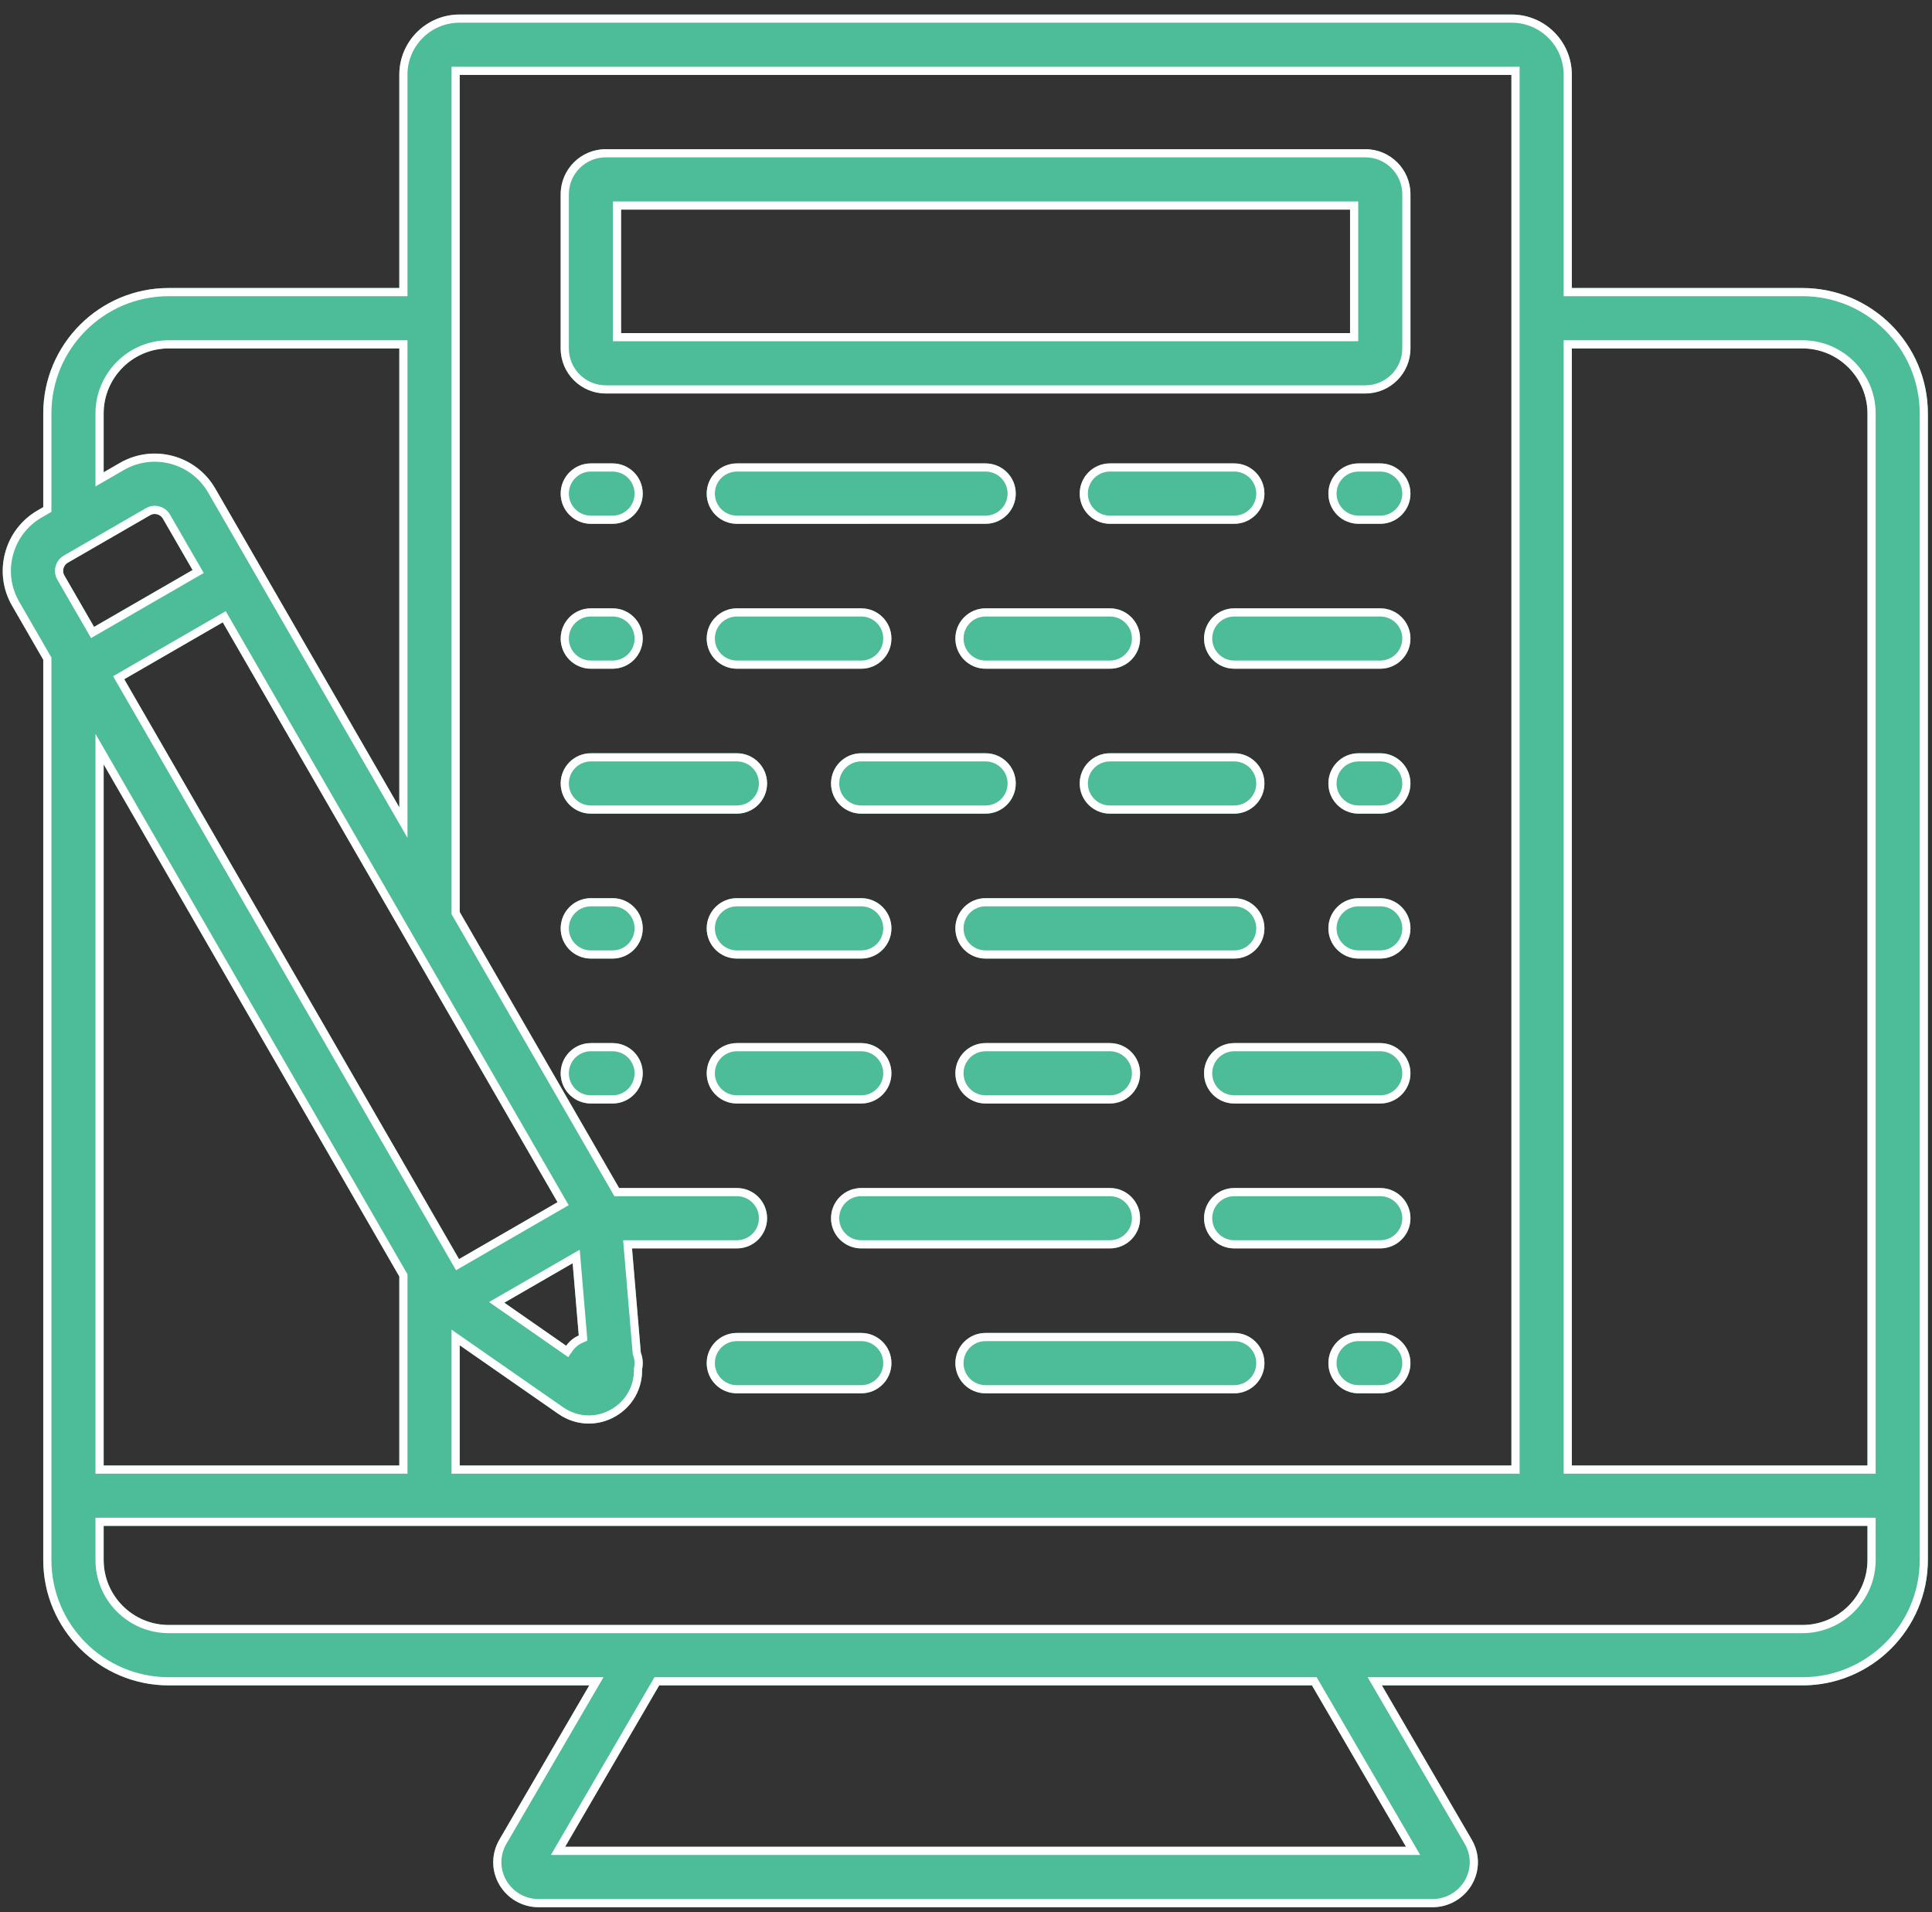 <?xml version="1.0" encoding="UTF-8"?> <svg xmlns="http://www.w3.org/2000/svg" width="98" height="97" viewBox="0 0 98 97" fill="none"><rect x="0" y="0" width="98" height="97" fill="#333333" stroke="none"/><path d="M64.138 47.089C64.138 46.243 63.452 45.557 62.606 45.557L49.993 45.557C49.147 45.557 48.461 46.243 48.461 47.089C48.461 47.935 49.147 48.621 49.993 48.621L62.606 48.621C63.452 48.621 64.138 47.935 64.138 47.089ZM37.379 45.557L43.686 45.557C44.532 45.557 45.217 46.243 45.217 47.089C45.217 47.935 44.532 48.621 43.686 48.621L37.379 48.621C36.533 48.621 35.847 47.935 35.847 47.089C35.847 46.243 36.533 45.557 37.379 45.557ZM56.3 63.322L43.686 63.322C42.84 63.322 42.154 62.637 42.154 61.791C42.154 60.945 42.84 60.259 43.686 60.259L56.3 60.259C57.145 60.259 57.831 60.945 57.831 61.791C57.831 62.637 57.146 63.322 56.3 63.322ZM49.992 52.908L56.3 52.908C57.145 52.908 57.831 53.594 57.831 54.44C57.831 55.286 57.145 55.972 56.3 55.972L49.992 55.972C49.147 55.972 48.461 55.286 48.461 54.44C48.461 53.594 49.147 52.908 49.992 52.908ZM64.138 39.738C64.138 40.584 63.452 41.27 62.606 41.27L56.3 41.27C55.454 41.27 54.768 40.584 54.768 39.738C54.768 38.892 55.454 38.207 56.3 38.207L62.606 38.207C63.452 38.207 64.138 38.892 64.138 39.738ZM35.847 32.388C35.847 31.542 36.533 30.856 37.379 30.856L43.686 30.856C44.532 30.856 45.217 31.542 45.217 32.388C45.217 33.233 44.532 33.919 43.686 33.919L37.379 33.919C36.533 33.919 35.847 33.233 35.847 32.388ZM37.379 52.908L43.686 52.908C44.532 52.908 45.217 53.594 45.217 54.44C45.217 55.286 44.532 55.972 43.686 55.972L37.379 55.972C36.533 55.972 35.847 55.286 35.847 54.44C35.847 53.594 36.533 52.908 37.379 52.908ZM56.3 33.919L49.992 33.919C49.147 33.919 48.461 33.233 48.461 32.388C48.461 31.542 49.147 30.856 49.992 30.856L56.3 30.856C57.145 30.856 57.831 31.542 57.831 32.388C57.831 33.233 57.146 33.919 56.3 33.919ZM54.768 25.037C54.768 24.191 55.454 23.505 56.3 23.505L62.606 23.505C63.452 23.505 64.138 24.191 64.138 25.037C64.138 25.883 63.452 26.568 62.606 26.568L56.3 26.568C55.454 26.568 54.768 25.883 54.768 25.037ZM37.379 23.505L49.992 23.505C50.839 23.505 51.524 24.191 51.524 25.037C51.524 25.883 50.839 26.568 49.992 26.568L37.379 26.569C36.533 26.569 35.847 25.883 35.847 25.037C35.847 24.191 36.533 23.505 37.379 23.505ZM49.992 38.207C50.839 38.207 51.524 38.892 51.524 39.738C51.524 40.584 50.839 41.27 49.992 41.27L43.686 41.27C42.84 41.27 42.154 40.584 42.154 39.738C42.154 38.892 42.84 38.207 43.686 38.207L49.992 38.207ZM29.972 52.908L31.072 52.908C31.918 52.908 32.603 53.594 32.603 54.44C32.603 55.286 31.918 55.972 31.072 55.972L29.972 55.972C29.126 55.972 28.44 55.286 28.44 54.44C28.44 53.594 29.126 52.908 29.972 52.908ZM29.972 45.557L31.072 45.557C31.918 45.557 32.603 46.243 32.603 47.089C32.603 47.935 31.918 48.621 31.072 48.621L29.972 48.621C29.126 48.621 28.44 47.935 28.44 47.089C28.44 46.243 29.126 45.557 29.972 45.557ZM70.013 63.322L62.606 63.322C61.761 63.322 61.075 62.637 61.075 61.791C61.075 60.945 61.761 60.259 62.606 60.259L70.013 60.259C70.859 60.259 71.545 60.945 71.545 61.791C71.545 62.637 70.859 63.322 70.013 63.322ZM70.013 48.621L68.913 48.621C68.067 48.621 67.382 47.935 67.382 47.089C67.382 46.243 68.067 45.557 68.913 45.557L70.013 45.557C70.859 45.557 71.545 46.243 71.545 47.089C71.545 47.935 70.859 48.621 70.013 48.621ZM70.013 41.27L68.913 41.27C68.067 41.27 67.382 40.584 67.382 39.738C67.382 38.892 68.067 38.207 68.913 38.207L70.013 38.207C70.859 38.207 71.545 38.892 71.545 39.738C71.545 40.584 70.859 41.27 70.013 41.27ZM37.379 67.61L43.686 67.61C44.532 67.61 45.217 68.296 45.217 69.141C45.217 69.987 44.532 70.673 43.686 70.673L37.379 70.673C36.533 70.673 35.847 69.987 35.847 69.141C35.847 68.296 36.533 67.61 37.379 67.61ZM49.992 67.61L62.606 67.61C63.452 67.61 64.138 68.296 64.138 69.141C64.138 69.987 63.452 70.673 62.606 70.673L49.992 70.673C49.147 70.673 48.461 69.987 48.461 69.141C48.461 68.296 49.147 67.61 49.992 67.61ZM68.913 67.61L70.013 67.61C70.859 67.61 71.545 68.296 71.545 69.141C71.545 69.987 70.859 70.673 70.013 70.673L68.913 70.673C68.067 70.673 67.382 69.987 67.382 69.141C67.382 68.296 68.067 67.61 68.913 67.61ZM70.013 55.972L62.606 55.972C61.761 55.972 61.075 55.286 61.075 54.44C61.075 53.594 61.761 52.908 62.606 52.908L70.013 52.908C70.859 52.908 71.545 53.594 71.545 54.44C71.545 55.286 70.859 55.972 70.013 55.972ZM29.972 30.856L31.072 30.856C31.918 30.856 32.603 31.542 32.603 32.388C32.603 33.233 31.918 33.919 31.072 33.919L29.972 33.919C29.126 33.919 28.44 33.233 28.44 32.388C28.44 31.542 29.126 30.856 29.972 30.856ZM29.972 23.505L31.072 23.505C31.918 23.505 32.603 24.191 32.603 25.037C32.603 25.883 31.918 26.569 31.072 26.569L29.972 26.569C29.126 26.569 28.44 25.883 28.44 25.037C28.44 24.191 29.126 23.505 29.972 23.505ZM70.013 33.919L62.606 33.919C61.761 33.919 61.075 33.233 61.075 32.388C61.075 31.542 61.761 30.856 62.606 30.856L70.013 30.856C70.859 30.856 71.545 31.542 71.545 32.388C71.545 33.233 70.859 33.919 70.013 33.919ZM29.972 38.207L37.379 38.207C38.225 38.207 38.91 38.892 38.91 39.738C38.91 40.584 38.225 41.27 37.379 41.27L29.972 41.27C29.126 41.27 28.44 40.584 28.44 39.738C28.44 38.892 29.126 38.207 29.972 38.207ZM70.013 26.568L68.913 26.568C68.067 26.568 67.382 25.883 67.382 25.037C67.382 24.191 68.067 23.505 68.913 23.505L70.013 23.505C70.859 23.505 71.545 24.191 71.545 25.037C71.545 25.883 70.859 26.568 70.013 26.568ZM71.545 17.674L71.545 9.851C71.545 8.592 70.52 7.567 69.26 7.567L30.725 7.567C29.465 7.567 28.44 8.592 28.44 9.851L28.44 17.674C28.44 18.934 29.465 19.958 30.725 19.958L69.26 19.958C70.52 19.958 71.545 18.934 71.545 17.674ZM68.481 16.895L31.504 16.895L31.504 10.631L68.481 10.631L68.481 16.895ZM0.613 30.724L2.194 33.462L2.194 79.124C2.194 82.632 5.048 85.486 8.557 85.486L29.891 85.486L25.335 93.305C24.918 94.02 24.913 94.872 25.321 95.582C25.731 96.294 26.491 96.737 27.307 96.737L72.678 96.737C73.494 96.737 74.255 96.294 74.664 95.582C75.073 94.871 75.067 94.02 74.65 93.305L70.094 85.486L91.429 85.486C94.937 85.486 97.791 82.632 97.791 79.124L97.791 20.971C97.791 17.463 94.937 14.609 91.428 14.609L79.73 14.609L79.73 3.787C79.73 2.105 78.362 0.737 76.68 0.737L23.305 0.737C21.623 0.737 20.255 2.105 20.255 3.787L20.255 14.609L8.557 14.609C5.048 14.609 2.194 17.463 2.194 20.971L2.194 25.724L1.908 25.889C1.091 26.361 0.506 27.124 0.261 28.038C0.016 28.953 0.141 29.906 0.613 30.724ZM20.255 17.673L20.255 40.95L10.916 24.775C9.941 23.085 7.772 22.504 6.082 23.48L5.258 23.956L5.258 20.972C5.258 19.153 6.738 17.673 8.557 17.673L20.255 17.673ZM25.58 66.076L29.048 64.073L29.358 67.739C29.1 67.852 28.88 68.034 28.72 68.261L25.58 66.076ZM6.303 34.451L11.3 31.566L28.281 60.978L23.284 63.864L6.303 34.451ZM3.22 28.831C3.239 28.76 3.293 28.627 3.44 28.542L7.614 26.133C7.76 26.048 7.902 26.068 7.974 26.087C8.045 26.106 8.178 26.16 8.263 26.306L9.768 28.913L4.771 31.798L3.266 29.191C3.181 29.045 3.201 28.903 3.22 28.831ZM76.666 74.334L23.318 74.334L23.318 68.234L28.327 71.719C28.793 72.043 29.329 72.207 29.867 72.207C30.331 72.207 30.796 72.086 31.22 71.841C32.084 71.342 32.589 70.44 32.571 69.456C32.592 69.354 32.603 69.249 32.603 69.141C32.603 68.953 32.568 68.773 32.505 68.607L32.059 63.322L37.379 63.322C38.225 63.322 38.91 62.637 38.91 61.791C38.91 60.945 38.225 60.259 37.379 60.259L31.403 60.259L23.318 46.256L23.318 3.8L76.666 3.8L76.666 74.334ZM94.727 20.971L94.727 74.334L79.73 74.334L79.73 17.673L91.428 17.673C93.248 17.673 94.727 19.152 94.727 20.971ZM33.437 85.486L66.548 85.486L71.319 93.673L28.666 93.673L33.437 85.486ZM5.258 79.124L5.258 77.397L94.727 77.397L94.727 79.124C94.727 80.942 93.248 82.422 91.429 82.422L8.557 82.422C6.738 82.422 5.258 80.942 5.258 79.124ZM5.258 38.769L20.255 64.745L20.255 74.334L5.258 74.334L5.258 38.769Z" fill="#4CBD98"></path><path fill-rule="evenodd" clip-rule="evenodd" d="M68.895 17.309L68.895 10.217L31.09 10.217L31.09 17.309L68.895 17.309ZM2.608 33.351L0.972 30.517L0.613 30.724L2.194 33.462L2.194 79.124C2.194 82.632 5.048 85.486 8.557 85.486L29.891 85.486L25.335 93.305C24.918 94.02 24.913 94.872 25.321 95.582L25.68 95.376C25.347 94.796 25.35 94.103 25.693 93.513L30.612 85.072L8.557 85.072C5.277 85.072 2.608 82.403 2.608 79.124L2.608 33.351ZM74.664 95.582C74.255 96.294 73.494 96.737 72.678 96.737L27.307 96.737C26.491 96.737 25.73 96.294 25.321 95.582L25.68 95.376C26.016 95.96 26.641 96.322 27.307 96.322L72.678 96.322C73.344 96.322 73.969 95.96 74.305 95.375L74.664 95.582ZM74.65 93.305C75.067 94.02 75.073 94.871 74.664 95.582L74.305 95.375C74.638 94.795 74.636 94.102 74.292 93.513L74.65 93.305ZM74.65 93.305L74.292 93.513L69.373 85.072L91.428 85.072C94.708 85.072 97.377 82.403 97.377 79.124L97.377 20.971C97.377 17.692 94.708 15.023 91.428 15.023L79.316 15.023L79.316 3.787C79.316 2.334 78.133 1.151 76.68 1.151L23.305 1.151C21.852 1.151 20.669 2.334 20.669 3.787L20.669 15.023L8.557 15.023C5.277 15.023 2.608 17.692 2.608 20.971L2.608 25.963L2.115 26.248C1.393 26.665 0.878 27.337 0.661 28.146C0.444 28.954 0.555 29.794 0.972 30.517L0.613 30.724C0.141 29.906 0.016 28.953 0.261 28.038C0.506 27.124 1.091 26.361 1.908 25.889L2.194 25.724L2.194 20.971C2.194 17.463 5.048 14.609 8.557 14.609L20.255 14.609L20.255 3.787C20.255 2.105 21.623 0.737 23.305 0.737L76.68 0.737C78.362 0.737 79.73 2.105 79.73 3.787L79.73 14.609L91.428 14.609C94.937 14.609 97.791 17.463 97.791 20.971L97.791 79.124C97.791 82.632 94.937 85.486 91.429 85.486L70.094 85.486L74.65 93.305ZM20.669 17.258L8.557 17.259C6.509 17.259 4.843 18.924 4.843 20.972L4.843 24.673L6.289 23.838C7.781 22.977 9.696 23.49 10.557 24.982L20.669 42.496L20.669 17.258ZM24.808 66.043L28.822 68.836L29.059 68.499C29.176 68.333 29.337 68.2 29.524 68.118L29.796 67.999L29.406 63.388L24.808 66.043ZM5.737 34.3L23.132 64.429L28.847 61.13L11.451 31L5.737 34.3ZM3.233 28.184C2.955 28.345 2.854 28.596 2.82 28.724C2.786 28.852 2.746 29.12 2.907 29.399C2.907 29.399 2.907 29.398 2.907 29.399L4.619 32.364L10.334 29.065L8.622 26.099C8.622 26.099 8.622 26.099 8.622 26.099C8.461 25.821 8.209 25.721 8.081 25.686C7.954 25.653 7.685 25.613 7.407 25.774C7.407 25.774 7.407 25.774 7.407 25.774L3.233 28.184ZM7.614 26.133C7.76 26.048 7.902 26.068 7.974 26.087C8.045 26.106 8.178 26.16 8.263 26.306L9.768 28.913L4.771 31.798L3.266 29.191C3.181 29.045 3.201 28.903 3.22 28.831C3.239 28.76 3.293 28.627 3.44 28.542L7.614 26.133ZM20.255 17.673L8.557 17.673C6.738 17.673 5.258 19.153 5.258 20.972L5.258 23.956L6.082 23.48C7.772 22.504 9.94 23.085 10.916 24.775L20.255 40.95L20.255 17.673ZM77.081 74.748L77.081 3.386L22.904 3.386L22.904 46.367L31.164 60.673L37.379 60.673C37.996 60.673 38.496 61.174 38.496 61.791C38.496 62.408 37.996 62.908 37.379 62.908L31.608 62.908L32.097 68.698L32.117 68.752C32.163 68.875 32.189 69.006 32.189 69.141C32.189 69.22 32.181 69.297 32.165 69.371L32.156 69.417L32.157 69.464C32.172 70.297 31.746 71.059 31.013 71.482C30.652 71.691 30.258 71.793 29.867 71.793C29.414 71.793 28.96 71.655 28.563 71.379L22.904 67.442L22.904 74.748L77.081 74.748ZM32.571 69.456C32.589 70.44 32.084 71.342 31.22 71.841C30.796 72.086 30.331 72.207 29.867 72.207C29.329 72.207 28.793 72.043 28.326 71.719L23.318 68.234L23.318 74.334L76.666 74.334L76.666 3.8L23.318 3.8L23.318 46.256L31.403 60.259L37.379 60.259C38.225 60.259 38.91 60.945 38.91 61.791C38.91 62.637 38.225 63.322 37.379 63.322L32.059 63.322L32.505 68.607C32.568 68.773 32.603 68.953 32.603 69.141C32.603 69.249 32.592 69.354 32.571 69.456ZM29.323 55.828C28.801 55.583 28.44 55.054 28.44 54.44C28.44 54.396 28.442 54.352 28.446 54.309C28.512 53.524 29.17 52.908 29.972 52.908L31.072 52.908C31.918 52.908 32.603 53.594 32.603 54.44C32.603 55.286 31.918 55.972 31.072 55.972L29.972 55.972C29.74 55.972 29.52 55.92 29.323 55.828ZM95.142 74.748L95.142 20.971C95.142 18.924 93.476 17.258 91.428 17.258L79.316 17.258L79.316 74.748L95.142 74.748ZM33.199 85.072L27.945 94.087L72.04 94.087L66.786 85.072L33.199 85.072ZM4.843 76.983L4.843 79.124C4.843 81.171 6.509 82.837 8.557 82.837L91.428 82.837C93.476 82.837 95.142 81.171 95.142 79.124L95.142 76.983L4.843 76.983ZM4.843 37.223L4.843 74.748L20.669 74.748L20.669 64.634L4.843 37.223ZM62.606 45.971C63.224 45.971 63.724 46.472 63.724 47.089C63.724 47.706 63.224 48.207 62.606 48.207L49.993 48.207C49.376 48.207 48.875 47.706 48.875 47.089C48.875 46.472 49.376 45.971 49.993 45.971L62.606 45.971ZM37.379 45.971L43.686 45.971C44.303 45.971 44.803 46.472 44.803 47.089C44.803 47.706 44.303 48.207 43.686 48.207L37.379 48.207C36.761 48.207 36.261 47.706 36.261 47.089C36.261 46.472 36.761 45.971 37.379 45.971ZM56.3 62.908L43.686 62.908C43.068 62.908 42.568 62.408 42.568 61.791C42.568 61.174 43.068 60.673 43.686 60.673L56.3 60.673C56.917 60.673 57.417 61.174 57.417 61.791C57.417 62.408 56.917 62.908 56.3 62.908ZM49.992 53.322L56.3 53.322C56.917 53.322 57.417 53.823 57.417 54.44C57.417 55.057 56.917 55.557 56.3 55.557L49.992 55.557C49.375 55.557 48.875 55.057 48.875 54.44C48.875 53.823 49.375 53.322 49.992 53.322ZM63.724 39.738C63.724 40.355 63.224 40.856 62.606 40.856L56.3 40.856C55.682 40.856 55.182 40.355 55.182 39.738C55.182 39.121 55.682 38.621 56.3 38.621L62.606 38.621C63.224 38.621 63.724 39.121 63.724 39.738ZM36.261 32.388C36.261 31.77 36.761 31.27 37.379 31.27L43.686 31.27C44.303 31.27 44.803 31.77 44.803 32.388C44.803 33.005 44.303 33.505 43.686 33.505L37.379 33.505C36.761 33.505 36.261 33.005 36.261 32.388ZM37.379 53.322L43.686 53.322C44.303 53.322 44.803 53.823 44.803 54.44C44.803 55.057 44.303 55.557 43.686 55.557L37.379 55.557C36.761 55.557 36.261 55.057 36.261 54.44C36.261 53.823 36.761 53.322 37.379 53.322ZM56.3 33.505L49.992 33.505C49.375 33.505 48.875 33.005 48.875 32.388C48.875 31.77 49.375 31.27 49.992 31.27L56.3 31.27C56.917 31.27 57.417 31.77 57.417 32.388C57.417 33.005 56.917 33.505 56.3 33.505ZM55.182 25.037C55.182 24.419 55.682 23.919 56.3 23.919L62.606 23.919C63.223 23.919 63.724 24.419 63.724 25.037C63.724 25.654 63.223 26.154 62.606 26.154L56.3 26.154C55.682 26.154 55.182 25.654 55.182 25.037ZM37.379 23.919L49.992 23.919C50.61 23.919 51.11 24.419 51.11 25.037C51.11 25.654 50.61 26.154 49.992 26.154L37.379 26.154C36.761 26.154 36.261 25.654 36.261 25.037C36.261 24.419 36.761 23.919 37.379 23.919ZM49.992 38.621C50.61 38.621 51.11 39.121 51.11 39.738C51.11 40.355 50.61 40.856 49.992 40.856L43.686 40.856C43.068 40.856 42.568 40.355 42.568 39.738C42.568 39.121 43.068 38.621 43.686 38.621L49.992 38.621ZM29.972 53.322L31.072 53.322C31.689 53.322 32.189 53.823 32.189 54.44C32.189 55.057 31.689 55.557 31.072 55.557L29.972 55.557C29.355 55.557 28.855 55.057 28.855 54.44C28.855 53.823 29.355 53.322 29.972 53.322ZM29.972 45.971L31.072 45.971C31.689 45.971 32.189 46.472 32.189 47.089C32.189 47.706 31.689 48.207 31.072 48.207L29.972 48.207C29.355 48.207 28.855 47.706 28.855 47.089C28.855 46.472 29.355 45.971 29.972 45.971ZM70.013 62.908L62.606 62.908C61.989 62.908 61.489 62.408 61.489 61.791C61.489 61.174 61.989 60.673 62.606 60.673L70.013 60.673C70.63 60.673 71.131 61.174 71.131 61.791C71.131 62.408 70.63 62.908 70.013 62.908ZM70.013 48.207L68.913 48.207C68.296 48.207 67.796 47.706 67.796 47.089C67.796 46.472 68.296 45.971 68.913 45.971L70.013 45.971C70.63 45.971 71.131 46.472 71.131 47.089C71.131 47.706 70.63 48.207 70.013 48.207ZM70.013 40.856L68.913 40.856C68.296 40.856 67.796 40.355 67.796 39.738C67.796 39.121 68.296 38.621 68.913 38.621L70.013 38.621C70.63 38.621 71.131 39.121 71.131 39.738C71.131 40.355 70.63 40.856 70.013 40.856ZM37.379 68.024L43.686 68.024C44.303 68.024 44.803 68.524 44.803 69.141C44.803 69.759 44.303 70.259 43.686 70.259L37.379 70.259C36.761 70.259 36.261 69.759 36.261 69.141C36.261 68.524 36.761 68.024 37.379 68.024ZM49.992 68.024L62.606 68.024C63.223 68.024 63.724 68.524 63.724 69.141C63.724 69.759 63.223 70.259 62.606 70.259L49.992 70.259C49.375 70.259 48.875 69.759 48.875 69.141C48.875 68.524 49.375 68.024 49.992 68.024ZM68.913 68.024L70.013 68.024C70.63 68.024 71.131 68.524 71.131 69.141C71.131 69.759 70.63 70.259 70.013 70.259L68.913 70.259C68.296 70.259 67.796 69.759 67.796 69.141C67.796 68.524 68.296 68.024 68.913 68.024ZM70.013 55.557L62.606 55.557C61.989 55.557 61.489 55.057 61.489 54.44C61.489 53.823 61.989 53.322 62.606 53.322L70.013 53.322C70.63 53.322 71.131 53.823 71.131 54.44C71.131 55.057 70.63 55.557 70.013 55.557ZM29.972 31.27L31.072 31.27C31.689 31.27 32.189 31.77 32.189 32.388C32.189 33.005 31.689 33.505 31.072 33.505L29.972 33.505C29.355 33.505 28.855 33.005 28.855 32.388C28.855 31.77 29.355 31.27 29.972 31.27ZM29.972 23.919L31.072 23.919C31.689 23.919 32.189 24.419 32.189 25.037C32.189 25.654 31.689 26.154 31.072 26.154L29.972 26.154C29.355 26.154 28.855 25.654 28.855 25.037C28.855 24.419 29.355 23.919 29.972 23.919ZM70.013 33.505L62.606 33.505C61.989 33.505 61.489 33.005 61.489 32.388C61.489 31.77 61.989 31.27 62.606 31.27L70.013 31.27C70.63 31.27 71.131 31.77 71.131 32.388C71.131 33.005 70.63 33.505 70.013 33.505ZM29.972 38.621L37.379 38.621C37.996 38.621 38.496 39.121 38.496 39.738C38.496 40.355 37.996 40.856 37.379 40.856L29.972 40.856C29.355 40.856 28.855 40.355 28.855 39.738C28.855 39.121 29.355 38.621 29.972 38.621ZM70.013 26.154L68.913 26.154C68.296 26.154 67.796 25.654 67.796 25.037C67.796 24.419 68.296 23.919 68.913 23.919L70.013 23.919C70.63 23.919 71.131 24.419 71.131 25.037C71.131 25.654 70.63 26.154 70.013 26.154ZM71.131 9.851L71.131 17.674C71.131 18.705 70.291 19.544 69.26 19.544L30.725 19.544C29.694 19.544 28.855 18.705 28.855 17.674L28.855 9.851C28.855 8.821 29.694 7.981 30.725 7.981L69.26 7.981C70.291 7.981 71.131 8.821 71.131 9.851ZM31.504 16.895L68.481 16.895L68.481 10.631L31.504 10.631L31.504 16.895ZM29.048 64.073L29.358 67.739C29.1 67.852 28.88 68.034 28.72 68.261L25.58 66.076L29.048 64.073ZM11.3 31.566L6.302 34.451L23.284 63.864L28.281 60.978L11.3 31.566ZM94.727 74.334L94.727 20.971C94.727 19.152 93.248 17.673 91.428 17.673L79.73 17.673L79.73 74.334L94.727 74.334ZM66.548 85.486L33.437 85.486L28.666 93.673L71.319 93.673L66.548 85.486ZM5.258 77.397L5.258 79.124C5.258 80.942 6.738 82.422 8.557 82.422L91.428 82.422C93.248 82.422 94.727 80.942 94.727 79.124L94.727 77.397L5.258 77.397ZM5.258 74.334L20.255 74.334L20.255 64.745L5.258 38.769L5.258 74.334ZM62.606 45.557C63.452 45.557 64.138 46.243 64.138 47.089C64.138 47.935 63.452 48.621 62.606 48.621L49.993 48.621C49.147 48.621 48.461 47.935 48.461 47.089C48.461 46.243 49.147 45.557 49.993 45.557L62.606 45.557ZM43.686 45.557L37.379 45.557C36.533 45.557 35.847 46.243 35.847 47.089C35.847 47.935 36.533 48.621 37.379 48.621L43.686 48.621C44.532 48.621 45.217 47.935 45.217 47.089C45.217 46.243 44.532 45.557 43.686 45.557ZM43.686 63.322L56.3 63.322C57.146 63.322 57.831 62.637 57.831 61.791C57.831 60.945 57.145 60.259 56.3 60.259L43.686 60.259C42.84 60.259 42.154 60.945 42.154 61.791C42.154 62.637 42.84 63.322 43.686 63.322ZM56.3 52.908L49.992 52.908C49.147 52.908 48.461 53.594 48.461 54.44C48.461 55.286 49.147 55.972 49.992 55.972L56.3 55.972C57.145 55.972 57.831 55.286 57.831 54.44C57.831 53.594 57.145 52.908 56.3 52.908ZM62.606 41.27C63.452 41.27 64.138 40.584 64.138 39.738C64.138 38.892 63.452 38.207 62.606 38.207L56.3 38.207C55.454 38.207 54.768 38.892 54.768 39.738C54.768 40.584 55.454 41.27 56.3 41.27L62.606 41.27ZM37.379 30.856C36.533 30.856 35.847 31.542 35.847 32.388C35.847 33.233 36.533 33.919 37.379 33.919L43.686 33.919C44.532 33.919 45.217 33.233 45.217 32.388C45.217 31.542 44.532 30.856 43.686 30.856L37.379 30.856ZM43.686 52.908L37.379 52.908C36.533 52.908 35.847 53.594 35.847 54.44C35.847 55.286 36.533 55.972 37.379 55.972L43.686 55.972C44.532 55.972 45.217 55.286 45.217 54.44C45.217 53.594 44.532 52.908 43.686 52.908ZM49.992 33.919L56.3 33.919C57.146 33.919 57.831 33.233 57.831 32.388C57.831 31.542 57.145 30.856 56.3 30.856L49.992 30.856C49.147 30.856 48.461 31.542 48.461 32.388C48.461 33.233 49.147 33.919 49.992 33.919ZM56.3 23.505C55.453 23.505 54.768 24.191 54.768 25.037C54.768 25.883 55.453 26.568 56.3 26.568L62.606 26.568C63.452 26.568 64.138 25.883 64.138 25.037C64.138 24.191 63.452 23.505 62.606 23.505L56.3 23.505ZM49.992 23.505L37.379 23.505C36.533 23.505 35.847 24.191 35.847 25.037C35.847 25.883 36.533 26.569 37.379 26.569L49.992 26.568C50.839 26.568 51.524 25.883 51.524 25.037C51.524 24.191 50.839 23.505 49.992 23.505ZM51.524 39.738C51.524 38.892 50.839 38.207 49.992 38.207L43.686 38.207C42.84 38.207 42.154 38.892 42.154 39.738C42.154 40.584 42.84 41.27 43.686 41.27L49.992 41.27C50.839 41.27 51.524 40.584 51.524 39.738ZM31.072 45.557L29.972 45.557C29.126 45.557 28.44 46.243 28.44 47.089C28.44 47.935 29.126 48.621 29.972 48.621L31.072 48.621C31.918 48.621 32.603 47.935 32.603 47.089C32.603 46.243 31.918 45.557 31.072 45.557ZM62.606 63.322L70.013 63.322C70.859 63.322 71.545 62.637 71.545 61.791C71.545 60.945 70.859 60.259 70.013 60.259L62.606 60.259C61.761 60.259 61.075 60.945 61.075 61.791C61.075 62.637 61.761 63.322 62.606 63.322ZM68.913 48.621L70.013 48.621C70.859 48.621 71.545 47.935 71.545 47.089C71.545 46.243 70.859 45.557 70.013 45.557L68.913 45.557C68.067 45.557 67.382 46.243 67.382 47.089C67.382 47.935 68.067 48.621 68.913 48.621ZM68.913 41.27L70.013 41.27C70.859 41.27 71.545 40.584 71.545 39.738C71.545 38.892 70.859 38.207 70.013 38.207L68.913 38.207C68.067 38.207 67.382 38.892 67.382 39.738C67.382 40.584 68.067 41.27 68.913 41.27ZM43.686 67.61L37.379 67.61C36.533 67.61 35.847 68.296 35.847 69.141C35.847 69.987 36.533 70.673 37.379 70.673L43.686 70.673C44.532 70.673 45.217 69.987 45.217 69.141C45.217 68.296 44.532 67.61 43.686 67.61ZM62.606 67.61L49.992 67.61C49.147 67.61 48.461 68.296 48.461 69.141C48.461 69.987 49.147 70.673 49.992 70.673L62.606 70.673C63.452 70.673 64.138 69.987 64.138 69.141C64.138 68.296 63.452 67.61 62.606 67.61ZM70.013 67.61L68.913 67.61C68.067 67.61 67.382 68.296 67.382 69.141C67.382 69.987 68.067 70.673 68.913 70.673L70.013 70.673C70.859 70.673 71.545 69.987 71.545 69.141C71.545 68.296 70.859 67.61 70.013 67.61ZM62.606 55.972L70.013 55.972C70.859 55.972 71.545 55.286 71.545 54.44C71.545 53.594 70.859 52.908 70.013 52.908L62.606 52.908C61.761 52.908 61.075 53.594 61.075 54.44C61.075 55.286 61.761 55.972 62.606 55.972ZM31.072 30.856L29.972 30.856C29.126 30.856 28.44 31.542 28.44 32.388C28.44 33.233 29.126 33.919 29.972 33.919L31.072 33.919C31.918 33.919 32.603 33.233 32.603 32.388C32.603 31.542 31.918 30.856 31.072 30.856ZM31.072 23.505L29.972 23.505C29.126 23.505 28.44 24.191 28.44 25.037C28.44 25.883 29.126 26.569 29.972 26.569L31.072 26.569C31.918 26.569 32.603 25.883 32.603 25.037C32.603 24.191 31.918 23.505 31.072 23.505ZM62.606 33.919L70.013 33.919C70.859 33.919 71.545 33.233 71.545 32.388C71.545 31.542 70.859 30.856 70.013 30.856L62.606 30.856C61.761 30.856 61.075 31.542 61.075 32.388C61.075 33.233 61.761 33.919 62.606 33.919ZM37.379 38.207L29.972 38.207C29.126 38.207 28.44 38.892 28.44 39.738C28.44 40.584 29.126 41.27 29.972 41.27L37.379 41.27C38.225 41.27 38.91 40.584 38.91 39.738C38.91 38.892 38.225 38.207 37.379 38.207ZM68.913 26.568L70.013 26.568C70.859 26.568 71.545 25.883 71.545 25.037C71.545 24.191 70.859 23.505 70.013 23.505L68.913 23.505C68.067 23.505 67.382 24.191 67.382 25.037C67.382 25.883 68.067 26.568 68.913 26.568ZM71.545 9.851L71.545 17.674C71.545 18.934 70.52 19.958 69.26 19.958L30.725 19.958C29.465 19.958 28.44 18.934 28.44 17.674L28.44 9.851C28.44 8.592 29.465 7.567 30.725 7.567L69.26 7.567C70.52 7.567 71.545 8.592 71.545 9.851Z" fill="white"></path></svg> 